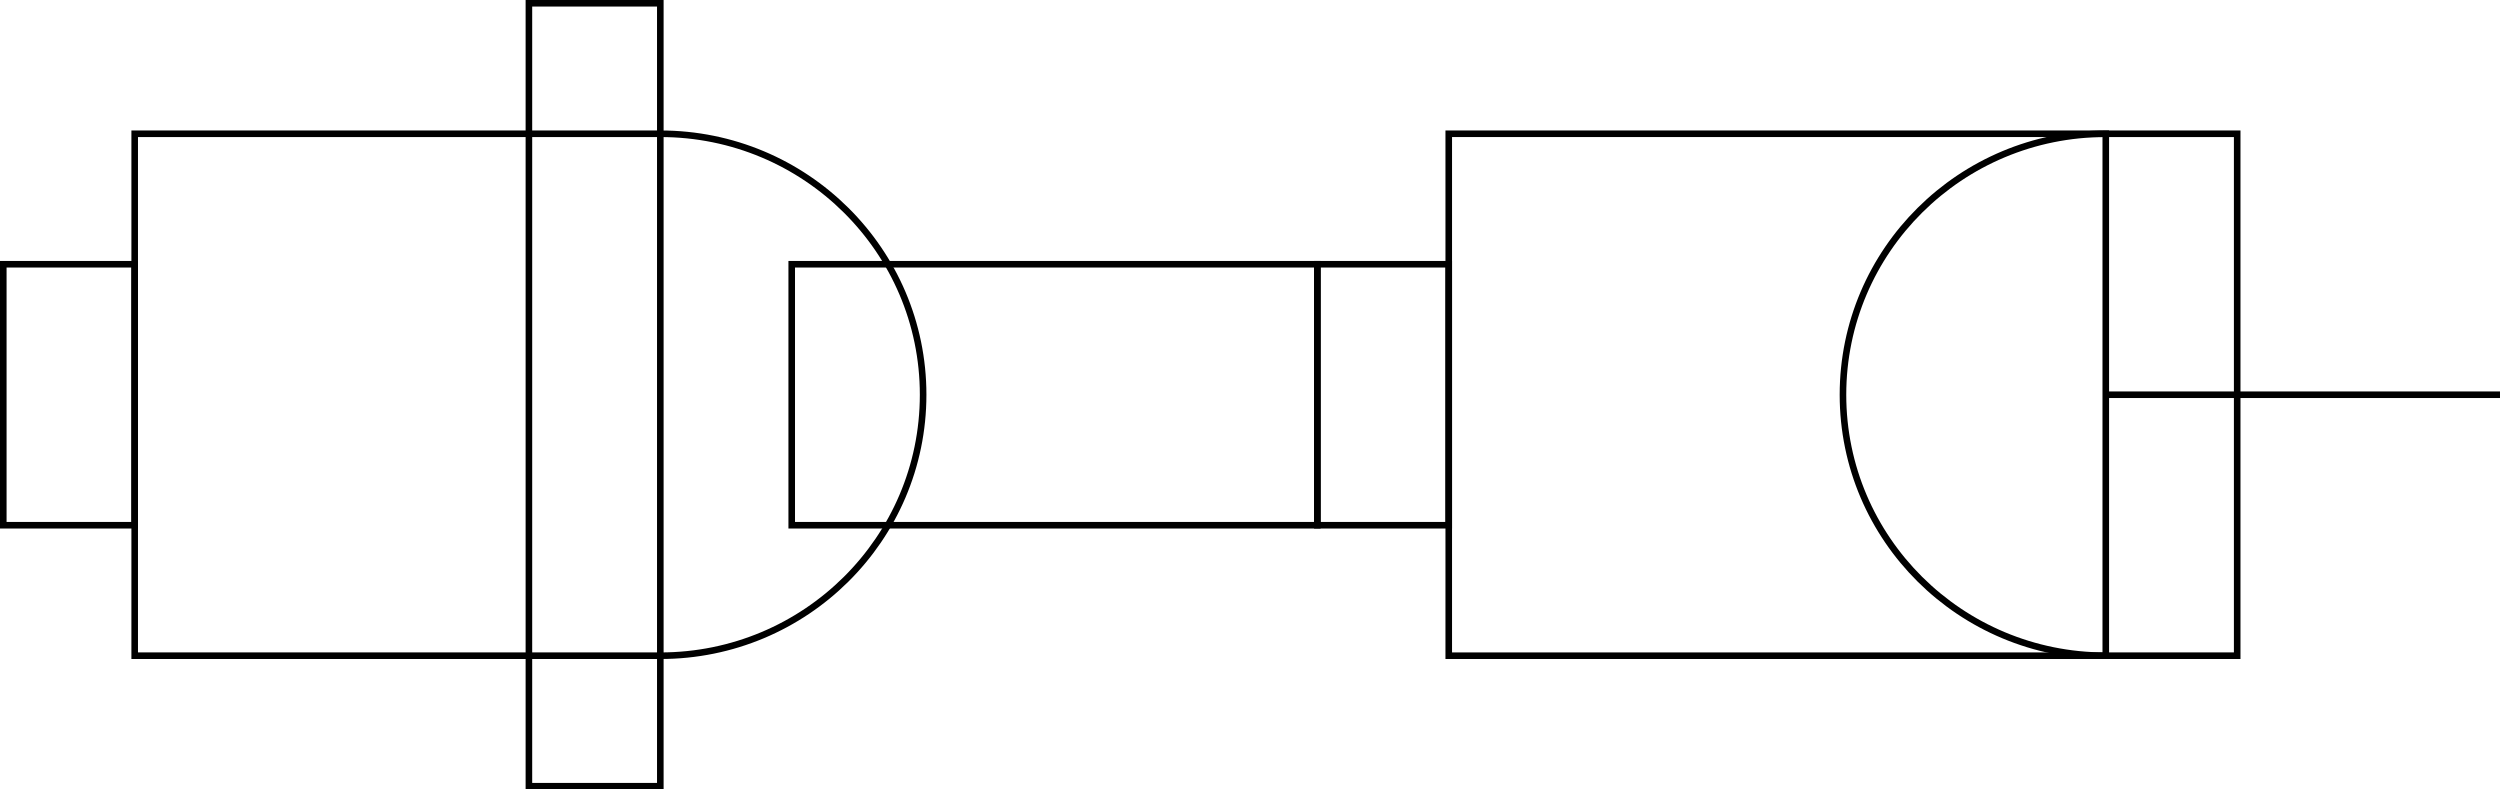 <?xml version="1.0" encoding="UTF-8"?> <svg xmlns="http://www.w3.org/2000/svg" width="380" height="120" viewBox="0 0 380 120" fill="none"><g clip-path="url(#clip0_158_188)"><path d="M20.473 40.165H0.499V79.835H20.473V40.165Z" stroke="black" stroke-miterlimit="10"></path><path d="M100.368 0.496H80.394V119.504H100.368V0.496Z" stroke="black" stroke-miterlimit="10"></path><path d="M340.053 99.669H320.079C298.018 99.669 280.131 81.907 280.131 60C280.131 38.093 298.018 20.331 320.079 20.331H340.053V99.669Z" stroke="black" stroke-miterlimit="10"></path><path d="M100.368 99.669L20.473 99.669L20.473 20.331L100.368 20.331C122.419 20.331 140.315 38.102 140.315 60C140.315 81.897 122.419 99.669 100.368 99.669Z" stroke="black" stroke-miterlimit="10"></path><path d="M200.236 40.165H120.342V79.835H200.236V40.165Z" stroke="black" stroke-miterlimit="10"></path><path d="M220.21 40.165H200.237V79.835H220.21V40.165Z" stroke="black" stroke-miterlimit="10"></path><path d="M320.079 20.331H220.21V99.669H320.079V20.331Z" stroke="black" stroke-miterlimit="10"></path><path d="M320.079 60H380" stroke="black" stroke-miterlimit="10"></path></g><defs><clipPath id="clip0_158_188"><rect width="380" height="120" fill="white"></rect></clipPath></defs></svg> 